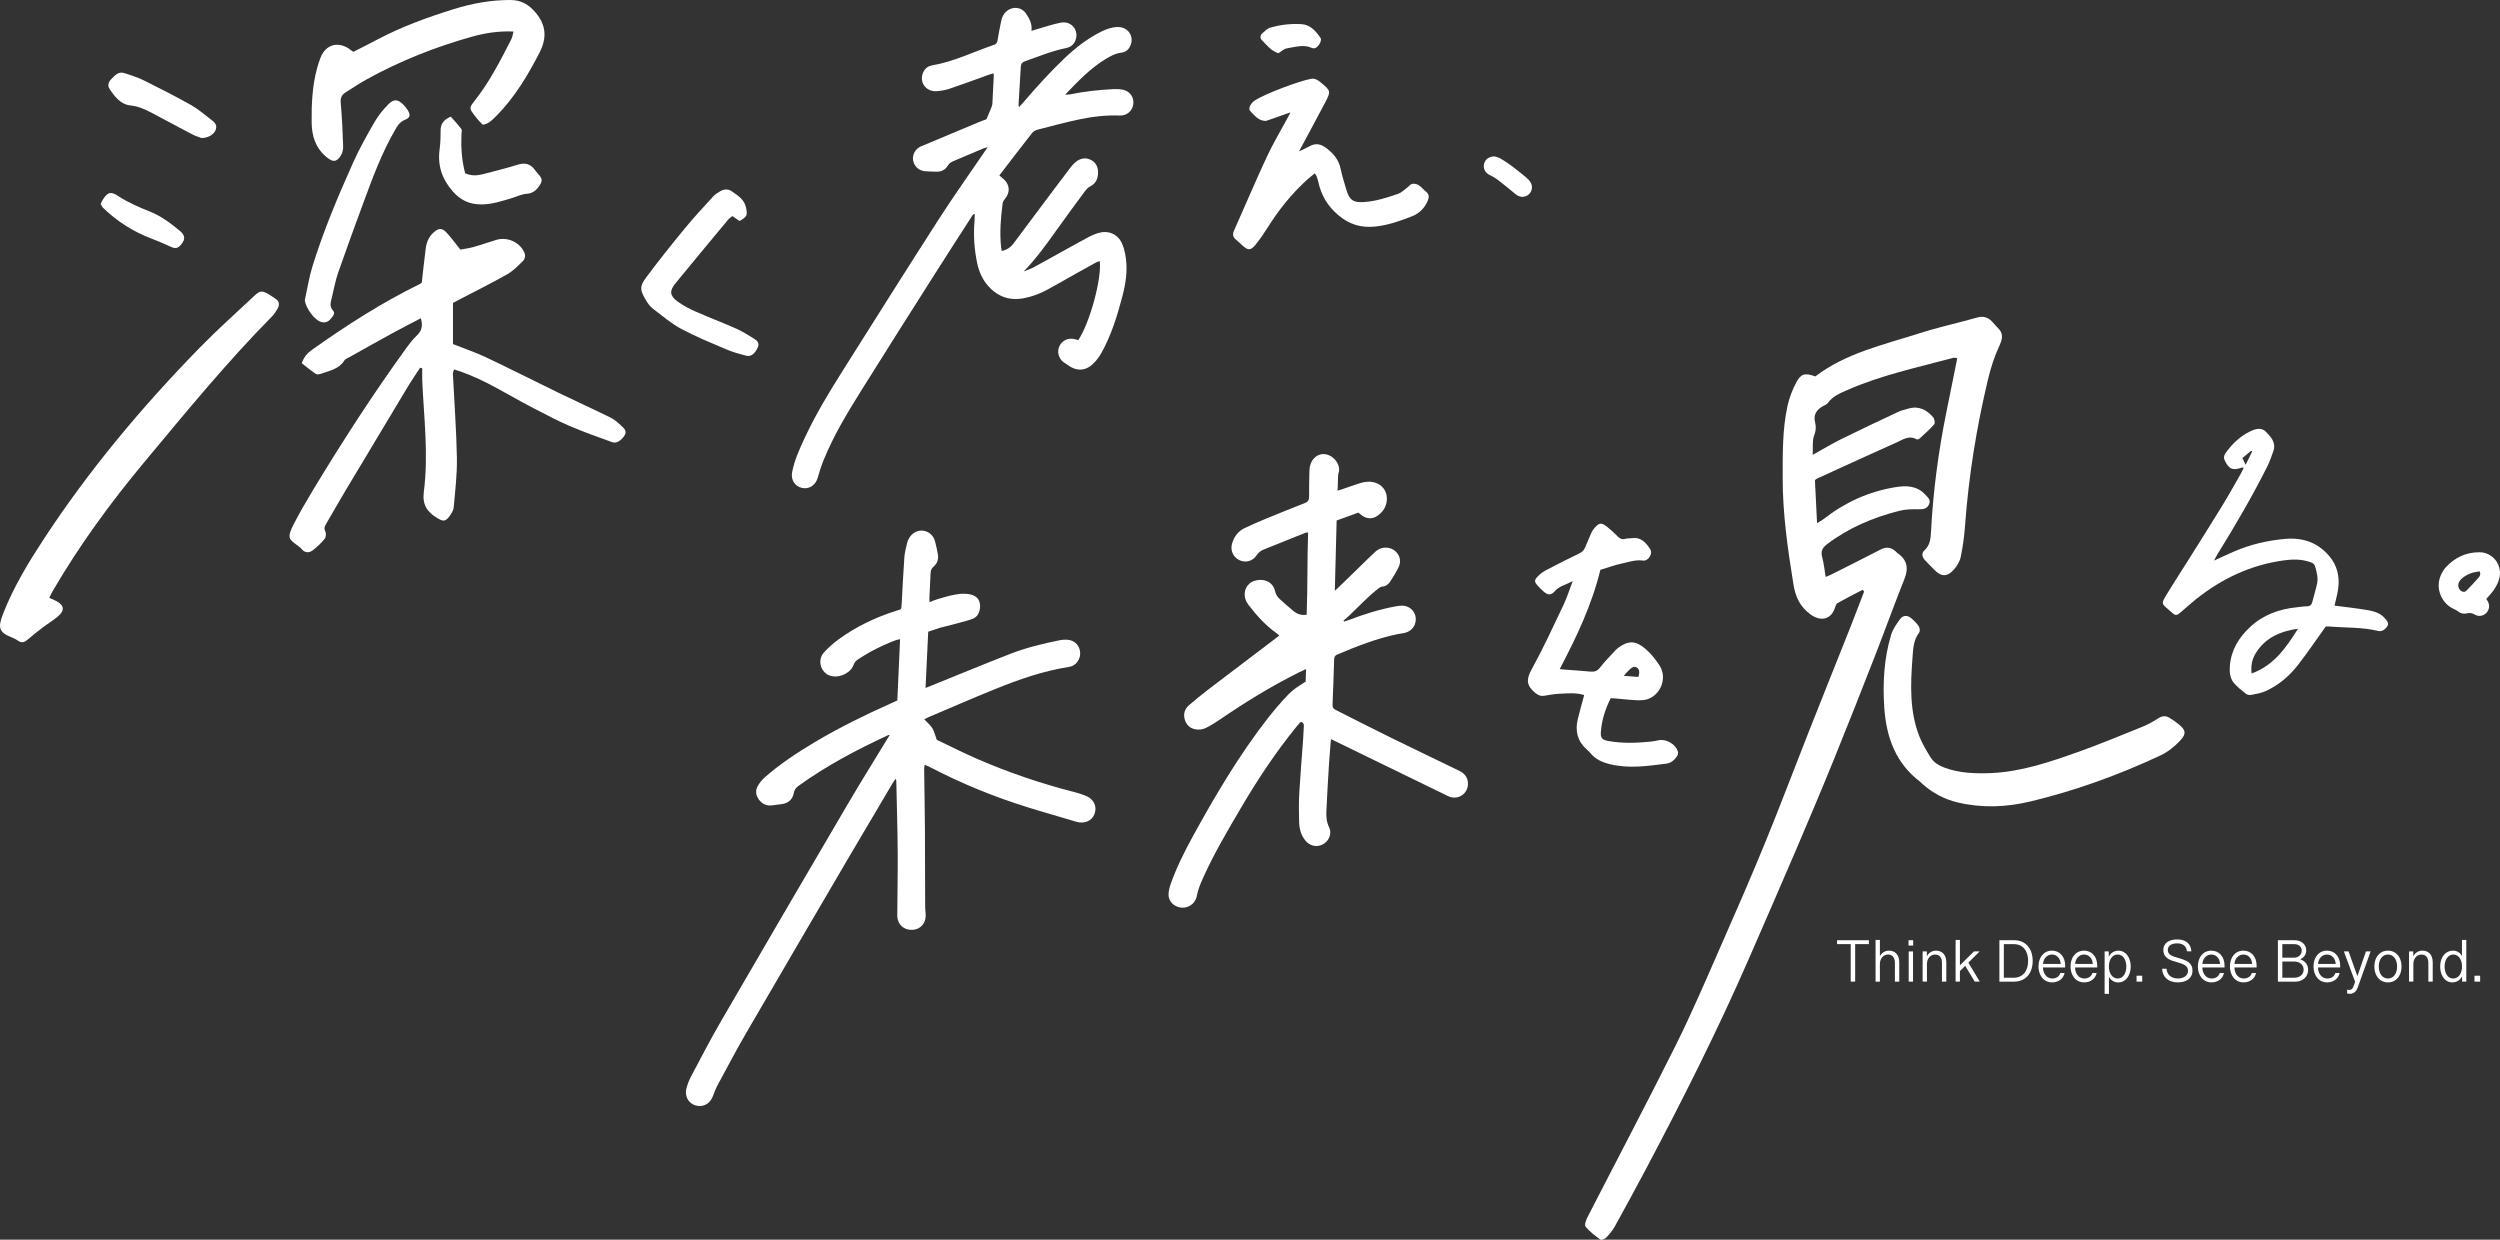 <svg xmlns="http://www.w3.org/2000/svg" id="_&#x30EC;&#x30A4;&#x30E4;&#x30FC;_2" data-name="&#x30EC;&#x30A4;&#x30E4;&#x30FC; 2" viewBox="0 0 896.21 444.41"><rect x="0" y="0" width="896.21" height="444.41" fill="#333333" stroke="none"/><defs><style>      .cls-1 {        fill: #fff;      }    </style></defs><g id="_&#x30EC;&#x30A4;&#x30E4;&#x30FC;_1-2" data-name="&#x30EC;&#x30A4;&#x30E4;&#x30FC; 1"><g><g><path class="cls-1" d="M663.46,338.45h-4.9v-1.39h11.4v1.39h-4.91v13.45h-1.6v-13.45Z"></path><path class="cls-1" d="M672.36,336.95h1.55v6.28l-.14-.16c.61-1.51,2.03-2.28,3.37-2.28,2.22,0,3.71,1.47,3.71,4.19v6.92h-1.56v-6.72c0-2.08-1.01-3-2.49-3-1.6,0-2.89,1.4-2.89,3.42v6.3h-1.55v-14.95Z"></path><path class="cls-1" d="M684.18,337.05h1.66v1.91h-1.66v-1.91ZM684.24,341.07h1.55v10.83h-1.55v-10.83Z"></path><path class="cls-1" d="M689.23,341.07h1.52v2.16l-.11-.16c.61-1.51,2.02-2.28,3.37-2.28,2.22,0,3.71,1.47,3.71,4.19v6.92h-1.56v-6.71c0-2.09-1.01-3-2.49-3-1.59,0-2.89,1.39-2.89,3.38v6.32h-1.55v-10.83Z"></path><path class="cls-1" d="M701.05,336.95h1.55v14.95h-1.55v-14.95ZM701.9,346.73l5.73-5.66h2.03l-7.08,7.09-.68-1.43ZM703.86,345.2l1.75-.13,4.11,6.83h-1.82l-4.03-6.71Z"></path><path class="cls-1" d="M716.75,337.05h5.3c4.08,0,6.63,2.97,6.63,7.42s-2.51,7.43-6.66,7.43h-5.27v-14.85ZM721.86,350.51c3.22,0,5.19-2.34,5.19-6.05s-1.92-6.01-5.19-6.01h-3.51v12.06h3.51Z"></path><path class="cls-1" d="M730.77,346.42c0-3.17,1.84-5.63,4.84-5.63,2.8,0,4.72,2.19,4.72,5.36v.67h-7.96c.04,2.03,1.19,3.96,3.36,3.96,1.36,0,2.52-.72,2.88-1.97h1.51c-.39,1.99-2.17,3.36-4.45,3.36-3.16,0-4.91-2.65-4.91-5.76ZM738.73,345.56c-.1-1.94-1.33-3.37-3.13-3.37-1.91,0-3.09,1.58-3.21,3.37h6.34Z"></path><path class="cls-1" d="M742.26,346.42c0-3.17,1.84-5.63,4.84-5.63,2.8,0,4.72,2.19,4.72,5.36v.67h-7.96c.04,2.03,1.19,3.96,3.36,3.96,1.36,0,2.52-.72,2.88-1.97h1.51c-.39,1.99-2.17,3.36-4.45,3.36-3.16,0-4.91-2.65-4.91-5.76ZM750.23,345.56c-.1-1.94-1.33-3.37-3.13-3.37-1.91,0-3.09,1.58-3.21,3.37h6.34Z"></path><path class="cls-1" d="M754.46,341.07h1.5v2.25l-.14-.03c.61-1.53,1.96-2.49,3.6-2.49,2.68,0,4.41,2.53,4.41,5.66,0,3.36-1.86,5.73-4.5,5.73-1.67,0-2.91-1.07-3.43-2.29l.12-.04v6.43h-1.55v-15.21ZM762.25,346.46c0-2.32-1.1-4.28-3.1-4.28s-3.14,1.97-3.14,4.18v.31c0,2.14,1.21,4.11,3.14,4.11,2.03,0,3.1-1.99,3.1-4.32Z"></path><path class="cls-1" d="M765.92,349.78h2.03v2.12h-2.03v-2.12Z"></path><path class="cls-1" d="M775.08,347.28h1.59c.15,2.18,1.75,3.49,4.08,3.49,2,0,3.63-.97,3.63-2.79s-1.68-2.42-3.99-3.07c-2.02-.55-4.86-1.3-4.86-4.31,0-2.75,2.34-3.83,4.96-3.83,3.07,0,4.9,1.49,5.09,4.27h-1.59c-.18-1.89-1.48-2.86-3.57-2.86-1.89,0-3.3.81-3.3,2.39,0,1.79,1.78,2.27,3.67,2.81,3.15.92,5.18,1.77,5.18,4.5,0,3.07-2.54,4.29-5.23,4.29-3.4,0-5.55-1.89-5.66-4.9Z"></path><path class="cls-1" d="M787.9,346.42c0-3.17,1.84-5.63,4.84-5.63,2.8,0,4.72,2.19,4.72,5.36v.67h-7.96c.04,2.03,1.19,3.96,3.36,3.96,1.36,0,2.52-.72,2.88-1.97h1.51c-.39,1.99-2.17,3.36-4.45,3.36-3.16,0-4.91-2.65-4.91-5.76ZM795.86,345.56c-.1-1.94-1.33-3.37-3.13-3.37-1.91,0-3.09,1.58-3.21,3.37h6.34Z"></path><path class="cls-1" d="M799.4,346.42c0-3.17,1.84-5.63,4.84-5.63,2.8,0,4.72,2.19,4.72,5.36v.67h-7.96c.04,2.03,1.19,3.96,3.36,3.96,1.36,0,2.52-.72,2.88-1.97h1.51c-.39,1.99-2.17,3.36-4.45,3.36-3.16,0-4.91-2.65-4.91-5.76ZM807.36,345.56c-.1-1.94-1.33-3.37-3.13-3.37-1.91,0-3.09,1.58-3.21,3.37h6.34Z"></path><path class="cls-1" d="M816.59,337.05h5.9c2.59,0,4.25,1.54,4.25,3.64,0,1.53-.88,2.82-2.66,3.41v-.34c2.1.51,3.35,1.91,3.35,3.9,0,2.39-1.8,4.25-4.62,4.25h-6.22v-14.85ZM822.45,343.31c1.48,0,2.68-1.06,2.68-2.53,0-1.33-.99-2.33-2.76-2.33h-4.19v4.86h4.27ZM822.48,350.5c2,0,3.34-1.2,3.34-2.92s-1.45-2.89-3.37-2.89h-4.27v5.81h4.3Z"></path><path class="cls-1" d="M829.36,346.42c0-3.17,1.84-5.63,4.84-5.63,2.8,0,4.72,2.19,4.72,5.36v.67h-7.96c.04,2.03,1.19,3.96,3.36,3.96,1.36,0,2.52-.72,2.88-1.97h1.51c-.39,1.99-2.17,3.36-4.45,3.36-3.16,0-4.91-2.65-4.91-5.76ZM837.32,345.56c-.1-1.94-1.33-3.37-3.13-3.37-1.91,0-3.09,1.58-3.21,3.37h6.34Z"></path><path class="cls-1" d="M841.41,356.14v-1.38c.21.07.47.11.71.11,1.1,0,1.42-.75,1.72-1.66l.43-1.25-4.02-10.89h1.68l3.16,8.87,3.07-8.87h1.67l-4.58,12.8c-.33.9-.97,2.39-2.83,2.39-.36,0-.78-.04-1.01-.13Z"></path><path class="cls-1" d="M851.17,346.48c0-3.38,1.95-5.69,4.87-5.69s4.87,2.31,4.87,5.69-1.96,5.69-4.87,5.69-4.87-2.31-4.87-5.69ZM859.33,346.48c0-2.54-1.31-4.3-3.29-4.3s-3.29,1.77-3.29,4.3,1.31,4.3,3.29,4.3,3.29-1.77,3.29-4.3Z"></path><path class="cls-1" d="M863.6,341.07h1.52v2.16l-.11-.16c.61-1.51,2.02-2.28,3.37-2.28,2.22,0,3.71,1.47,3.71,4.19v6.92h-1.56v-6.71c0-2.09-1.01-3-2.49-3-1.59,0-2.89,1.39-2.89,3.38v6.32h-1.55v-10.83Z"></path><path class="cls-1" d="M874.76,346.47c0-3.47,2.01-5.68,4.58-5.68,1.62,0,2.83.94,3.34,2.22l-.11.04v-6.11h1.56v14.95h-1.51v-2.28l.13.12c-.64,1.52-2.01,2.44-3.62,2.44-2.72,0-4.37-2.54-4.37-5.7ZM882.58,346.59v-.28c0-2.22-1.18-4.13-3.11-4.13s-3.12,1.98-3.12,4.31,1.07,4.29,3.08,4.29,3.15-1.94,3.15-4.19Z"></path><path class="cls-1" d="M887.06,349.78h2.03v2.12h-2.03v-2.12Z"></path></g><path class="cls-1" d="M836.89,217.1c3.91.52,7.76.93,11.58,1.57,2.55.43,5.07,1.09,6.78,3.35.57.75,1.19,1.4.59,2.43-.69,1.19-2.05,2.04-3.14,1.77-5.82-1.44-11.81-1.14-17.71-1.63-.52-.04-1.05,0-1.24,0-3.37,4.7-6.44,9.25-9.79,13.57-3.15,4.07-7,7.45-11.74,9.58-1.63.73-3.47,1.04-5.24,1.38-.6.12-1.45-.08-1.92-.46-1.49-1.18-3.01-2.38-4.23-3.82-1.44-1.7-1.62-3.92-1.46-6.06.42-5.71,3.2-10.24,7.3-14.04,4.72-4.37,10.43-6.42,16.73-7.04,1.21-.12,2.42-.34,3.64-.35,1.13-.01,1.63-.54,1.89-1.56.55-2.21,1.25-4.39,1.72-6.62.44-2.07-.15-4.07-.7-6.06-.35-1.28-1.44-1.51-2.42-1.81-2.82-.86-5.69-.83-8.59-.44-11.94,1.59-22.42,6.52-31.76,13.99-1.84,1.47-3.58,3.07-5.37,4.6-1.57,1.34-1.93,1.33-3.46-.06-.4-.36-.79-.71-1.2-1.06-2.17-1.84-2.32-2.05-.82-4.57,2.41-4.05,5.02-7.99,7.52-11.99,4.29-6.83,8.6-13.65,12.82-20.52,2.27-3.7,4.36-7.5,6.52-11.26.41-.71.75-1.46,1.13-2.21-.31-.11-.46-.23-.55-.2-3.34,1.21-4.68.67-6.23-2.5-.46-.93-.3-1.8.26-2.59,2.36-3.36,5.25-6.16,8.98-7.91,1.81-.85,3.9-1.47,5.55.23,1.79,1.85,3.67,3.86,2.66,6.83-.66,1.94-1.35,3.9-2.27,5.72-5.38,10.69-11.39,21.02-17.71,31.18-.42.68-.76,1.4-1.32,2.43,2.62-1.19,4.87-2.25,7.14-3.24,5.91-2.56,12.12-4.01,18.52-4.55,6.22-.53,11.58,1.32,15.69,6.21,2.82,3.35,3.72,7.28,3.18,11.53-.26,2.03-.85,4.01-1.33,6.17ZM807.16,241.44c8.07-2.95,12.32-9.23,16.66-16.07-6.49.95-11.75,3.29-15.12,8.7-1.28,2.05-1.9,4.44-1.53,7.37ZM805.03,166.62c.82-1.68,1.58-3.22,2.35-4.77-.13-.08-.25-.17-.38-.25-1.03.85-2.06,1.7-3.13,2.59.4.83.73,1.53,1.16,2.44Z"></path><path class="cls-1" d="M573.7,204.3c-3.07,12.62-8.53,24.04-14.57,35.57.87.08,1.43.15,1.99.19,3.01.23,6.02.4,9.02.7,1.51.15,2.51-.22,3.5-1.51,1.67-2.18,3.66-4.13,5.51-6.17.17-.19.37-.37.57-.53,4.17-3.33,6.89-2.79,10.39.26,1.86,1.62,3.43,3.68,4.8,5.75,3.29,4.99-.33,12.21-6.3,12.45-3.17.13-6.36-.4-9.54-.63-.51-.04-1.01-.05-1.66-.09-1.93,3.85-3.22,7.85-3.52,12.1-.16,2.21.42,2.83,2.77,3.26,4.97.89,9.97.71,14.96.22,1.03-.1,2.05-.3,3.06-.51,2.67-.55,6.09,1.45,6.83,4.12.14.49-.05,1.22-.35,1.66-.9,1.31-2.13,2.39-3.73,2.6-6.76.86-13.51,1.88-20.32.2-2.77-.68-5.21-1.76-7.03-4.03-.37-.47-.84-.87-1.29-1.27-3.31-2.95-4.2-6.63-3.18-10.83.69-2.84,1.5-5.65,2.3-8.64-2.92-.95-5.93-.59-8.9-.47-1.8.07-3.59.42-5.38.71-1.37.22-2.29-.2-3.42-1.15-2.95-2.48-3.13-4.68-1.22-8.14,4.16-7.55,7.76-15.4,11.47-23.19,1.24-2.6,2.1-5.39,3.36-8.66-2.51,1.45-4.83,1.78-6.46,3.66-1.35,1.55-2.46,1.47-4.02.11-.78-.68-1.51-1.42-2.2-2.2-1.1-1.23-1.15-1.88.04-3.13.82-.86,1.8-1.64,2.84-2.19,4.05-2.13,8.12-4.22,12.25-6.19,1.06-.51,1.61-1.24,2.03-2.2.72-1.66,1.38-3.35,2.12-5,.28-.62.64-1.23,1.09-1.75,1.79-2.09,2.61-2.17,4.75-.42,1.27,1.04,2.49,2.14,3.63,3.31.8.82,1.58,1.22,2.75.89.73-.21,1.54-.12,2.31-.23,3.32-.5,5.14,1.61,6.65,3.99.99,1.56-.71,4.3-2.64,4.03-2.7-.38-5.11.55-7.6,1.07-2.52.52-4.96,1.44-7.65,2.25ZM587.34,242.67c.46-1.56.48-2.73-.61-3.39-1.06-.64-1.95.2-2.71.89-.58.53-1.07,1.16-1.94,2.11,2.09.16,3.59.27,5.26.39Z"></path><g><path class="cls-1" d="M667.71,211.44c-3.01,1.57-6.05,3.1-9.01,4.76-.48.27-.7,1.11-.91,1.74-1.4,4.19-5.11,4.97-8.73,2.33-3.86-2.82-5.43-6.32-6.18-11.03-2.04-12.63-3.84-25.25-3.82-38.06.02-8.57-.12-17.19,1.72-25.61.65-2.98,1.79-5.94,3.24-8.63,1.66-3.06,3.11-3.29,6.74-2,10.99-8.39,24.41-11.32,37.3-15.46,6.8-2.18,13.81-3.69,20.69-5.64,2.11-.6,3.75-.17,5.22,1.27.77.75,1.39,1.65,2.17,2.38,2.06,1.97,1.82,3.82.64,6.37-1.79,3.86-3.14,8-4.12,12.15-4.1,17.19-6.92,34.6-8.21,52.25-.28,3.79-.77,7.6-1.54,11.32-.34,1.65-1.35,3.33-2.48,4.61-2.42,2.74-4.64,2.6-7.17-.09-1.07-1.13-2.21-2.19-3.24-3.34-.99-1.11-1.28-2.42-.1-3.51,2.08-1.91,2.19-4.44,2.33-6.91.76-14.31,2.63-28.48,5.48-42.52,1.3-6.41,2.59-12.83,3.92-19.42-.5-.06-.97-.24-1.37-.14-12.88,3.46-25.98,6.22-38.26,11.65-2.51,1.11-5.05,2.15-6.74,4.53-.38.53-1.14.81-1.76,1.14-2.44,1.33-3.51,3.25-2.85,5.82.44,1.7.3,3.06-.35,4.76-.7,1.85-.35,4.11-.5,6.9,3.78-2.1,6.81-3.95,9.98-5.52,6.83-3.38,13.73-6.63,20.62-9.87,1.18-.55,2.49-.83,3.74-1.2,3.71-1.09,6.56.45,8.87,3.15.48.56.71,2.08.33,2.52-1.62,1.85-3.5,3.48-5.32,5.15-.22.2-.77.31-1.01.18-2.67-1.53-4.9.14-7.08,1.11-9.58,4.25-19.1,8.66-28.64,13.02-.31.14-.55.43-.69.54.25,5.06.49,9.97.76,15.41,1.13-.71,1.83-1.07,2.43-1.54,7.57-5.91,16.04-9.79,25.54-11.35,4.01-.66,7.87-.61,10.91,2.74.89.98,1.98,1.82,1.28,3.38-.67,1.5-1.89,1.83-3.78,1.78-2.34-.06-4.77,0-7.01.58-9.31,2.39-18.05,6.06-25.78,11.94-1.62,1.24-2.32,2.46-1.77,4.55.61,2.28.85,4.67,1.28,7.18.66-.27,1.1-.41,1.51-.61,6.06-3.05,12.14-6.07,18.16-9.2,2.29-1.19,4.11-.72,5.79,1.03.08.09.16.18.26.25,3.5,2.38,4.06,5.38,2.5,9.29-3.59,8.97-6.85,18.06-10.36,27.06-4.86,12.44-9.74,24.88-14.77,37.25-4.49,11.05-9.13,22.04-13.82,33.01-5.49,12.83-11.08,25.62-16.65,38.42-11.25,25.84-23.93,50.98-37.11,75.87-3.63,6.86-7.34,13.67-11.1,20.46-.8,1.44-1.88,2.76-3.02,3.96-.49.52-1.79,1.04-2.16.77-1.91-1.37-3.81-2.85-5.31-4.63-.46-.55.12-2.3.63-3.29,10.56-20.6,21.38-41.06,31.71-61.77,5.85-11.73,10.98-23.82,16.27-35.83,5.43-12.33,10.82-24.69,15.92-37.16,5.37-13.13,10.36-26.42,15.57-39.61,4.77-12.08,9.62-24.13,14.41-36.2,1.82-4.6,3.57-9.22,5.35-13.84-.18-.19-.35-.37-.53-.56Z"></path><path class="cls-1" d="M713.98,277.13c10.76-.51,20.82-3.97,30.81-7.5,7.85-2.78,15.54-6,23.27-9.12,1.97-.8,3.87-1.85,5.66-3.02,1.4-.91,2.67-.97,4-.17,1.12.67,2.21,1.42,3.23,2.25,2.58,2.08,2.94,3.44.63,5.9-2,2.12-4.44,4.1-7.06,5.33-15.03,7.03-30.59,12.67-46.73,16.53-8.55,2.04-17.22,2.4-25.88.36-4.86-1.14-9.14-3.4-12.84-6.74-.27-.24-.5-.52-.78-.74-8.75-6.66-12.09-16-12.8-26.5-.6-8.85-.12-17.67,2.47-26.21.6-1.97,1.91-3.79,3.14-5.5,1.07-1.49,2.66-1.56,4.07-.36.99.84,1.97,1.78,2.67,2.85.37.57.51,1.8.15,2.27-2.13,2.76-2.16,6.05-2.4,9.21-.71,9.42-1.08,18.87,2.43,27.91,1.02,2.63,2.53,5.1,4,7.53,1.14,1.89,2.97,3,5.06,3.78,5.49,2.04,11.18,2.17,16.92,1.94Z"></path></g><path class="cls-1" d="M265.1,79.22c-.78-.54-1.6-1.1-2.56-1.76-.52.43-1.12.8-1.54,1.31-6.3,7.58-12.6,15.15-18.85,22.78-2.21,2.69-2.09,4.45.72,6.52,2,1.47,4.28,2.64,6.56,3.65,4.77,2.11,9.67,3.94,14.43,6.06,2.27,1.01,4.4,2.37,6.53,3.68,1.17.72,1.98,1.67,1.19,3.26-1.04,2.1-2.38,3.24-4.07,2.8-2.42-.62-4.86-1.31-7.15-2.28-5.44-2.32-10.95-4.56-16.15-7.34-3.59-1.92-6.75-4.67-10.03-7.14-.87-.65-1.62-1.54-2.2-2.47-2.58-4.09-2.85-5.47-.39-8.77,4.44-5.96,9.08-11.78,13.8-17.52,3.25-3.96,6.75-7.71,10.2-11.5.73-.8,1.69-1.43,2.64-1.97,1.3-.74,2.79-.86,4.03.01,2.18,1.54,4.58,2.87,5.19,5.93.53,2.66.44,3.19-2.33,4.76Z"></path><g><path class="cls-1" d="M150.85,114.09c-3.58,1.88-6.9,3.56-10.17,5.35-5.22,2.86-10.41,5.79-15.61,8.7-.58.32-1.33.58-1.64,1.09-1.85,3.02-5.08,3.59-8.02,4.65-.67.24-1.68.48-2.16.17-1.8-1.17-3.44-2.58-5.07-3.85.8-2.31,2.01-3.62,3.6-4.75,12.34-8.77,25.04-16.94,38.67-23.61.29-.14.53-.36.75-.52.47-4.12.88-8.18,1.41-12.22.29-2.22,1.08-4.25,2.86-5.8,1.75-1.53,2.9-1.71,4.55.02,1.65,1.72,3.03,3.71,5,6.15,1.13-.21,2.95-.43,4.71-.92,2.76-.76,5.47-1.75,8.22-2.57,4.13-1.22,8.82,1.05,10.2,5.05.23.67-.03,1.89-.53,2.38-1.79,1.76-3.58,3.66-5.73,4.88-5.76,3.26-11.7,6.2-17.56,9.26-.58.3-1.16.62-1.94,1.04v14.76c4.01,1.59,8.08,2.96,11.93,4.78,8.67,4.1,17.22,8.46,25.85,12.65,6.24,3.03,12.57,5.89,18.79,8.96,1.44.71,2.69,1.89,3.89,3.01.94.87,2.01,1.83,1,3.41-1.07,1.69-2.85,2.91-4.31,2.38-5.18-1.86-10.38-3.71-15.44-5.88-4.23-1.81-8.3-4.01-12.41-6.12-3.04-1.56-6.03-3.21-9.01-4.88-6.33-3.55-12.69-7.03-19.9-9.24-.17.61-.45,1.1-.43,1.58.49,10.04,1.25,20.07,1.44,30.12.11,5.93-.62,11.88-1.15,17.81-.1,1.11-.86,2.26-1.57,3.21-1.46,1.94-2.31,1.81-4.43.51-3.59-2.2-5.3-4.73-4.7-9.4,1.71-13.21.03-26.46-.57-39.69-.07-1.5,0-3.01,0-4.51-.25-.08-.5-.16-.75-.24-1.4,2.14-2.87,4.24-4.19,6.43-7.58,12.58-15.13,25.18-22.67,37.79-2.32,3.89-4.54,7.83-6.83,11.74-.51.88-.89,1.59-.31,2.73.36.7.23,2.09-.26,2.7-1.23,1.51-2.69,2.88-4.24,4.07-1.39,1.06-2.89.94-4.09-.55-.27-.34-.63-.62-.98-.88-3.45-2.53-4.43-2.83-1.6-8.25,2.09-4.01,4.36-7.93,6.7-11.81,10.45-17.31,21.41-34.29,33.26-50.68,1.23-1.7,2.49-3.42,4.01-4.83,1.78-1.65,2.22-3.44,1.45-6.18Z"></path><path class="cls-1" d="M184.07,11.3c-5.35-.23-10.11.53-14.79,1.83-13.22,3.68-25.9,8.72-37.92,15.37-2.51,1.39-4.88,3.01-7.32,4.51-1.43.88-2.07,1.92-1.9,3.8.47,5.16.69,10.35.87,15.53.04,1.13-.2,2.47-.8,3.4-1.64,2.54-2.97,2.42-5.27.48-3.9-3.28-5.17-7.58-5.22-12.37-.07-6.52.22-13.03,1.94-19.38.35-1.28.76-2.54,1.24-3.78,1.95-5.06,6.8-6.04,10.93-2.68.25.2.54.36.86.57,2.83-1.45,5.69-2.87,8.5-4.36,8.8-4.66,18.12-8.04,27.6-10.99C169.35,1.2,176.05-.01,182.96,0c3.84,0,6.62,1.63,9.07,4.54,3.82,4.56,4.06,9.11,1.38,14.32-4.16,8.1-8.79,15.83-15.17,22.39-.92.95-1.87,1.9-2.95,2.64-.68.46-2.07.99-2.37.7-1.46-1.43-2.76-3.05-3.91-4.74-.83-1.21.02-2.32.79-3.28,5.57-6.93,9.57-14.79,13.57-22.66.33-.65.4-1.44.71-2.6Z"></path><path class="cls-1" d="M17.65,214.3c1.04.47,1.73.76,2.4,1.1,3.04,1.57,3.28,3.44.59,5.68-1.64,1.37-3.49,2.47-5.19,3.77-1.89,1.43-3.77,2.89-5.56,4.45-1.09.95-2.09,1.29-3.36.43-.62-.42-1.28-.82-1.98-1.09-5.12-1.95-5.38-3.69-3.38-8.78,3.69-9.42,8.91-18.03,14.42-26.45,16.31-24.93,35.37-47.65,56.16-68.93,6.24-6.38,12.92-12.34,19.43-18.45,2-1.88,2.7-1.92,5.02-.62.88.49,1.67,1.13,2.52,1.66,1.51.93,1.53,2.23.78,3.59-.54.98-1.19,1.95-1.97,2.75-16.29,16.49-30.94,34.43-45.76,52.2-12.17,14.6-23.38,29.94-32.96,46.41-.37.64-.66,1.33-1.14,2.3Z"></path><path class="cls-1" d="M109.25,107.71c.9-4.08,1.53-8.24,2.76-12.22,3.94-12.76,9.13-25.05,14.59-37.22,2.25-5.02,4.96-9.84,7.72-14.61,1.31-2.26,3.02-4.36,4.86-6.23,2.07-2.11,3.54-1.89,5.6.28.45.48.87,1,1.24,1.55,1.21,1.81,1.12,2.93-.82,3.68-2,.77-2.8,2.3-3.73,3.92-4.52,7.88-7.71,16.34-10.83,24.82-3.16,8.58-6.32,17.17-9.33,25.8-1.01,2.9-1.6,5.96-2.29,8.96-.38,1.65-1.12,3.29.4,4.95.9.98-.17,2.03-.85,2.89-.92,1.16-2.12,1.57-3.53,1.11-2.46-.79-5.44-5.04-5.77-7.72Z"></path><path class="cls-1" d="M161.58,41.8c1.26,1.44,2.63,2.84,3.77,4.4.35.48.1,1.43.07,2.16-.18,4.65.12,9.24,1.34,13.75,2.25,1.03,4.41.86,6.57.28,4.15-1.1,8.33-2.11,12.43-3.39,2.63-.81,4.52-.14,6.06,2,.13.18.28.34.41.52.89,1.31,2.71,2.38,1.6,4.29-1.11,1.91-2.45,3.52-5.07,3.67-1.7.1-3.35.94-5.03,1.45-3.69,1.12-7.36,2.37-11.28,2.35-4.06-.02-7.28-1.41-10.1-4.63-3.95-4.5-5.55-9.38-4.74-15.24.3-2.18.34-4.41.34-6.61,0-2.24.89-3.81,3.65-4.99Z"></path><path class="cls-1" d="M72.23,49.48c-.68-.27-2.16-.7-3.49-1.4-4.88-2.54-9.68-5.21-14.56-7.74-2.32-1.2-4.65-2.26-7.4-2.54-3.54-.36-5.64-3.14-7.48-5.88-.79-1.17-.53-2.45.6-3.57,1.35-1.35,2.56-2.88,4.77-2.12,2.29.78,4.64,1.47,6.8,2.54,5.71,2.83,11.4,5.73,16.96,8.85,2.57,1.44,4.84,3.41,7.19,5.23,1.12.86,2.34,1.8,1.75,3.55-.56,1.67-2.51,3.05-5.13,3.08Z"></path><path class="cls-1" d="M36.07,73.15c.29-.61.45-1.03.68-1.4,1.76-2.84,2.86-3.29,5.61-1.48,3.54,2.33,7.37,3.98,11.27,5.52,4.07,1.61,7.5,4.22,10.83,6.95,1.95,1.6,2.01,3.04.54,4.84-1.28,1.57-2.12,1.66-4.01.78-2.18-1.02-4.4-1.95-6.65-2.81-6.59-2.51-12.42-6.2-17.46-11.12-.3-.3-.46-.74-.79-1.28Z"></path></g><g><path class="cls-1" d="M453.69,43.37c-2.82-.15-4.06-2.17-5.61-3.67-.29-.29-.22-1.26.03-1.73.37-.72.95-1.43,1.62-1.88,3.47-2.37,16.09-7.11,20.28-7.83,1.31-.23,2.3.35,3.28,1.15,3.85,3.17,3.92,3.23,1.65,7.55-2.97,5.65-6.02,11.27-9.26,17.31,1.48-.72,2.67-1.23,3.79-1.85,2.24-1.24,4.11-.8,6.12.75,2.53,1.95,4.35,4.17,5.01,7.37.52,2.54,1.34,5.01,2.06,7.5,1.07,3.68,2.5,4.64,6.22,4.4,4.3-.28,8.36-1.58,12.38-2.99,1.25-.44,2.27-1.52,3.38-2.34.51-.37.93-1.04,1.49-1.16,2.45-.53,3.55,1.57,5.1,2.79,1.15.91,1.13,1.97.6,3.22-1.11,2.62-3,4.52-5.57,5.54-4.29,1.71-8.64,3.24-13.32,3.72-5.09.52-9.3-.78-13.27-4.17-3.83-3.26-6.06-7.14-7.09-11.91-.16-.72-.42-1.42-.67-2.12-.09-.24-.31-.44-.61-.86-1.02.85-2.03,1.64-2.97,2.49-5.44,4.98-9.99,10.69-13.9,16.93-1.33,2.12-2.76,4.19-4.33,6.13-1.76,2.17-2.73,2.12-4.76.23-.81-.76-1.67-1.47-2.48-2.23-.91-.86-1.04-1.78-.5-3,3.93-8.79,7.67-17.67,11.73-26.4,2.22-4.78,4.95-9.32,7.45-13.97.22-.41.8-1.5,1.07-2,.1-.19-9.04,3.23-8.92,3.01Z"></path><path class="cls-1" d="M458.29,19.09c-2.6-.83-4.12-2.88-5.87-4.63-.76-.76-.76-1.73.05-2.46.87-.78,1.76-1.75,2.82-2.06,3.64-1.08,7.42-1.51,11.22-1.29,3.29.19,5.22,2.55,6.92,5,.3.44-.04,1.62-.45,2.19-.61.86-1.46,1.9-2.75,1.32-3.03-1.36-6-.26-8.96.18-.99.15-1.87,1.07-2.98,1.74Z"></path></g><path class="cls-1" d="M535.7,56.05c.46.15,1.42.31,2.2.77,1.54.9,3.02,1.91,4.44,2.99,2.24,1.71,2.68,2.09,4.86,3.88.54.44,1.03.98,1.41,1.56,1,1.53.67,3.43-.72,4.56-1.33,1.08-3.16.97-4.53-.16-2.72-2.24-3.7-3.06-6.49-5.22-.92-.71-1.99-1.23-3.02-1.78-1.4-.74-2.18-2.25-1.88-3.75.33-1.62,1.64-2.75,3.73-2.85Z"></path><path class="cls-1" d="M358.26,62.9c.81.71,1.42,1.16,1.93,1.71,1.84,1.94,1.87,4.48.17,6.54-.42.51-.85,1.14-.93,1.76-.69,5.23-1.1,10.47-.55,15.75.04.43.17.85.27,1.32,1.81-.41,3.16-1.32,4.21-2.74,4.2-5.65,8.42-11.28,12.64-16.91,2.55-3.4,5.09-6.8,7.67-10.18.57-.75,1.22-1.48,1.95-2.07,1.59-1.29,3.41-1.73,5.33-.81,1.91.92,2.71,2.55,2.69,4.65-.03,2.22-.83,3.91-2.9,4.95-.64.32-1.22.9-1.66,1.48-3.39,4.59-6.79,9.18-10.1,13.83-3.71,5.22-7.44,10.41-11.97,15.12,1.2-.49,2.45-.89,3.59-1.5,3.13-1.67,6.22-3.44,9.32-5.15,3.55-1.96,7.09-3.94,10.67-5.86,1-.53,2.08-.95,3.17-1.27,3.54-1.03,6.9.34,8.43,3.69.77,1.69,1.19,3.61,1.43,5.47.6,4.53-.08,9-1.22,13.38-1.88,7.19-4.05,14.28-7.75,20.78-.86,1.51-2.04,2.94-3.36,4.07-2.47,2.1-5.4,2.07-8.08.25-.63-.43-1.28-.83-1.89-1.28-1.91-1.41-2.52-3.88-1.47-5.93,1.02-2,3.21-2.95,5.47-2.35.42.11.83.23,1.21.34,4.08-5.96,8.49-22.07,7.72-28.33-.48.17-.96.27-1.36.49-2.45,1.34-4.88,2.7-7.32,4.07-3.37,1.89-6.72,3.83-10.12,5.68-2.69,1.46-5.54,2.53-8.56,3.08-5.12.94-9.39-.65-12.78-4.56-2.04-2.36-3.21-5.15-3.84-8.18-1-4.81-1.33-9.67-.95-14.57.07-.94.08-1.89.12-2.97-.84.19-1.05.91-1.39,1.43-4.36,6.77-8.74,13.53-13.05,20.34-8.83,13.93-17.68,27.84-26.41,41.83-4.97,7.96-9.82,16.01-13.36,24.74-.83,2.05-1.49,4.17-2.1,6.3-.76,2.65-3.08,4.21-5.61,3.63-2.59-.59-4.08-2.91-3.56-5.63.85-4.4,2.71-8.44,4.59-12.46,3.92-8.41,8.74-16.32,13.68-24.15,11.37-18.02,22.72-36.06,34.24-53.99,5.28-8.21,10.95-16.18,16.45-24.25.32-.47.64-.93,1.17-1.7-.77.24-1.23.34-1.67.52-3.57,1.5-7.12,3.02-10.69,4.52-.84.35-1.49.82-1.99,1.64-.88,1.45-2.27,2.18-4,2.13-1.4-.04-2.79-.06-4.18-.17-2.21-.19-3.91-1.83-4.24-3.98-.31-2.01.87-4.1,2.82-4.92,6.78-2.85,13.56-5.69,20.34-8.52,1.16-.49,2.35-.91,3.16-1.22.68-1.63,1.24-2.94,1.77-4.27.16-.4.31-.84.34-1.27.19-3.42.35-6.84.51-10.27,0-.17-.09-.34-.17-.64-.57.18-1.11.33-1.63.51-4.6,1.65-9.17,3.36-13.79,4.92-1.6.54-3.33.89-5.01.97-3.5.16-5.88-2.76-5-5.95.5-1.83,1.73-3.01,3.56-3.32,7.76-1.33,14.78-4.85,22.14-7.36.75-.26,1.08-.68,1.22-1.48.39-2.38.86-4.74,1.34-7.1.27-1.33.81-2.52,1.89-3.43,2.31-1.94,5.48-1.57,7.11.97,1.12,1.76,2.18,3.59,1.84,6.05.77-.23,1.34-.42,1.92-.59,2.86-.81,5.69-1.8,8.6-2.36,3.56-.69,6.32,2.36,5.44,5.76-.47,1.82-1.69,2.98-3.52,3.35-5.07,1.01-9.81,3.01-14.65,4.69-1.03.36-1.55.89-1.61,2.01-.24,4.63-.55,9.25-.82,13.87,0,.1.09.21.23.55.46-.5.87-.92,1.26-1.37,4.8-5.59,9.7-11.07,15.05-16.14,3.98-3.77,8.27-7.11,13.22-9.55,1.84-.91,3.76-1.57,5.82-1.6,3.38-.06,5.67,2.83,4.78,5.96-.49,1.75-1.66,3.01-3.4,3.21-2.25.27-4.1,1.3-5.92,2.42-5.39,3.33-9.73,7.86-14.33,12.67.8-.05,1.27-.02,1.72-.11,5.1-1.05,10.27-1.61,15.47-1.88,1.19-.06,2.43-.03,3.59.22,2.53.56,3.99,2.76,3.65,5.23-.33,2.37-2.33,4.11-4.79,4.01-4.72-.18-9.39.31-13.98,1.26-5.21,1.08-10.35,2.46-15.5,3.79-.74.19-1.56.66-2.03,1.25-3.92,4.99-7.76,10.03-11.7,15.16Z"></path><path class="cls-1" d="M331.34,257.87c1.11,1.18,2.19,2.05,2.88,3.16.68,1.1.96,2.44,1.6,4.18,4.57,2.17,9.53,4.7,14.64,6.91,11.23,4.87,22.8,8.79,34.68,11.82,1.36.35,2.71.79,4.02,1.31,2.91,1.14,4.18,3.74,3.24,6.45-.92,2.62-3.68,3.76-6.62,2.87-5.85-1.78-11.74-3.4-17.57-5.23-11.88-3.72-23.39-8.39-34.44-14.15-.6-.31-1.21-.59-1.82-.87-.11-.05-.25-.01-.52-.02-.05.49-.15.99-.14,1.5.09,7.13.23,14.25.28,21.38.06,9.08.05,18.15.08,27.23,0,1,.05,2.01.16,3.01.36,3.2-1.57,5.69-4.61,5.9-3.2.22-5.56-1.98-5.55-5.24.04-7.53.22-15.06.16-22.59-.07-8.54-.33-17.08-.51-25.61,0-.13-.07-.25-.21-.74-.51.75-.92,1.3-1.26,1.88-5.24,8.85-10.49,17.69-15.69,26.56-12.26,20.94-24.53,41.87-36.71,62.85-3.54,6.1-6.82,12.35-10.18,18.56-.7,1.29-1.21,2.69-1.74,4.07-1.02,2.66-3.47,3.97-6.12,3.23-2.54-.71-4.05-3.3-3.34-6.04.38-1.48.94-2.96,1.65-4.31,3.56-6.7,7.05-13.46,10.86-20.02,15.01-25.86,30.1-51.69,45.24-77.48,4.93-8.4,10.1-16.66,15.17-25-.1.02-.36,0-.56.1-11.19,5.16-22.05,10.9-32.08,18.12-.98.7-1.57,1.45-1.79,2.7-.42,2.33-2.12,3.68-4.5,3.93-1.07.11-2.13.26-3.19.41-1.9.27-3.46-.38-4.64-1.85-1.18-1.48-1.55-3.22-.65-4.91.65-1.21,1.56-2.36,2.6-3.27,5.52-4.86,11.65-8.88,17.95-12.64,8.85-5.26,18.08-9.79,27.48-13.98.67-.3,1.33-.61,2.09-.96.33-7.28.65-14.53.98-21.93-.55.11-.94.13-1.28.25-4.88,1.8-9.49,4.11-13.82,6.99-.74.49-1.25,1.05-1.57,1.96-1.13,3.19-5.85,5.08-8.92,3.67-3-1.38-4.03-5.48-1.79-8.02,1.59-1.8,3.44-3.42,5.38-4.84,6.24-4.56,13.14-7.83,20.49-10.19,1.98-.64,1.96-.13,2.1-2.73.3-5.5.55-11.01.95-16.51.12-1.73.62-3.43,1-5.14.11-.52.34-1.02.59-1.49,1.07-2.01,3.13-3.14,5.13-2.87,2.15.29,3.74,1.73,4.31,3.98.38,1.5.74,3,.99,4.52.29,1.7-.22,3.25-1.53,4.37-.81.69-1.06,1.45-1.1,2.44-.11,2.89-.28,5.78-.41,8.67-.03.58.03.86.05,1.63,3.53-1.47,9.02-2.92,11.68-3,4.76-.14,6.88,1.77,6.35,5.47-.23,1.57-1.04,2.87-2.46,3.48-1.58.68-9.95,2.79-12.04,3.31-.51.13-3.36,1.2-4.01,1.34-.32,6.65-.63,13.22-.96,20.18.98-.4,1.69-.69,2.39-.97,9.34-3.77,18.65-7.62,28.04-11.28,5.7-2.22,11.66-3.65,17.66-4.86.97-.2,2.01-.25,3-.16,2.49.23,4.29,2.25,4.35,4.75.06,2.38-1.58,4.58-3.92,4.95-9.3,1.44-18.1,4.53-26.77,8.04-7.91,3.2-15.73,6.62-23.58,9.95-.48.2-.93.48-1.62.83Z"></path><path class="cls-1" d="M477.12,265.01c-.25,3.22-.52,6.09-.7,8.97-.34,5.57-.68,11.14-.93,16.71-.09,2,.03,3.96.97,5.88,1.05,2.15.07,4.69-1.96,5.96-2.08,1.3-4.72.89-6.39-1.02-1.72-1.98-2.33-4.4-2.4-6.92-.1-3.49-.13-7,.07-10.48.36-6.31.91-12.61,1.36-18.91.12-1.61.16-3.22.26-4.83.05-.74-.07-1.34-1.1-1.6-.46.52-1.01,1.08-1.51,1.7-7.48,9.2-14.01,19.06-20,29.27-4.73,8.05-9.49,16.09-13.35,24.61-.99,2.2-1.95,4.38-2.4,6.81-.6,3.26-3.95,5.01-6.95,3.89-2-.75-3.31-2.52-3.18-4.65.07-1.19.37-2.39.77-3.52,2.09-5.91,4.88-11.49,7.89-16.98,8.15-14.86,16.76-29.44,27.23-42.82,1.7-2.17,3.5-4.25,5.34-6.31,1.12-1.25,2.31-2.46,3.61-3.51,1.29-1.05,2.76-1.88,4.32-2.92.03-1.26.07-2.72.12-4.49-.96.45-1.8.81-2.61,1.22-9.75,4.89-19.04,10.56-28.03,16.72-1.66,1.14-3.38,2.22-5.17,3.12-.92.46-2.07.7-3.1.63-2.1-.13-3.74-1.21-4.45-3.25-.73-2.08-.29-4.03,1.42-5.5,2.3-1.96,4.64-3.89,7.04-5.72,7.53-5.76,15.1-11.46,22.65-17.19.85-.64,1.69-1.29,2.69-2.06-.55-.44-.94-.77-1.35-1.07-3.8-2.75-6.87-6.21-9.71-9.9-.48-.63-.9-1.37-1.13-2.12-.89-2.91.63-5.78,3.42-6.56,3.37-.95,6.48.54,7.2,3.63.28,1.19.78,2.12,1.64,2.89,1.69,1.52,3.37,3.08,5.15,4.49,1.23.97,2.7,1.47,4.57,1.2.37-9.8.18-19.58.51-29.47-.43.03-.7-.02-.92.07-4.99,2-9.97,4.02-14.96,6.01-1.09.43-1.91,1.05-2.58,2.08-1.4,2.16-4.01,2.8-6.21,1.72-2.22-1.09-3.3-3.5-2.58-5.95.72-2.42,2.12-4.38,4.43-5.49,2.42-1.17,4.89-2.23,7.37-3.26,4.72-1.94,9.45-3.87,14.21-5.71,1.21-.47,1.64-1.15,1.6-2.39-.05-1.34.06-7.6.11-8.95.01-.4.04-.81.08-1.21.4-3.34,2.98-5.52,5.87-4.95,3.03.59,5.6,4.12,4.4,6.96-.12.29-.16,5.54-.28,6.07,1.31-.35,7.46-2.56,8.54-2.83,1.51-.38,3.02-.58,4.58-.17,2.8.73,4.61,3,4.58,5.87-.03,2.72-1.34,4.77-3.53,6.22-1.65,1.09-3.44,1.03-5.14-.02-.51-.32-.95-.73-1.56-1.21-.85.28-6.86,2.51-7.78,2.82-.22,8.38-.43,16.62-.65,25.18.64-.38,12.94-12.61,14.66-14.11,1.81-1.58,4.42-1.78,6.37-.56,2.03,1.27,2.96,3.78,1.95,5.97-.86,1.88-1.99,3.65-3.11,5.4-.67,1.06-1.76,1.8-3,1.83-1.57.05-10.81,9.62-11.87,10.54-.63.55-1.26,1.1-1.89,1.64.07.12.15.23.22.35.61-.2,1.24-.38,1.84-.61,5.34-2.04,10.78-3.76,16.42-4.8.79-.15,1.6-.29,2.4-.3,2.53-.04,4.62,1.72,4.98,4.11.38,2.53-1.11,4.88-3.6,5.57-.97.27-1.98.34-2.97.55-7.47,1.57-14.54,4.32-21.53,7.3-.82.35-1.08.85-1.11,1.69-.17,5.44-.33,10.89-.58,16.33-.05,1.13.55,1.55,1.36,1.95,6.48,3.26,12.93,6.57,19.44,9.77,8.2,4.03,16.44,7.96,24.65,11.95,1.97.96,3.16,2.48,3.1,4.77-.09,3.46-3.45,5.71-6.69,4.48-.5-.19-.97-.45-1.46-.69-7.19-3.49-14.37-6.99-21.56-10.49-5.86-2.85-11.71-5.71-17.57-8.56-.53-.26-1.06-.5-1.87-.87Z"></path><path class="cls-1" d="M891.31,214.71c.22.36.43.65.59.97.7,1.41.47,2.96-.6,4.05-1.06,1.09-2.67,1.42-4.02.64-.97-.56-1.83-.78-2.95-.49-1.14.3-2.27.04-3.23-.76-.39-.32-.88-.54-1.35-.75-4.52-2.02-6.73-7.36-4.84-11.94.45-1.09,1.07-2.19,1.86-3.05,3.22-3.52,7.27-5.4,12.05-5.41,5.01,0,8.5,4.88,7.07,9.69-.59,1.99-1.67,3.7-3.01,5.26-.51.59-1.03,1.17-1.57,1.78ZM888.94,204.83c-.82.14-1.64.22-2.41.43-1.53.42-2.91,1.16-4.09,2.22-1.18,1.05-1.48,2.37-.91,3.51.53,1.06,1.82,1.56,2.56.83,1.56-1.53,3.03-3.15,4.47-4.79.42-.48.81-1.11.39-2.2Z"></path></g></g></svg>